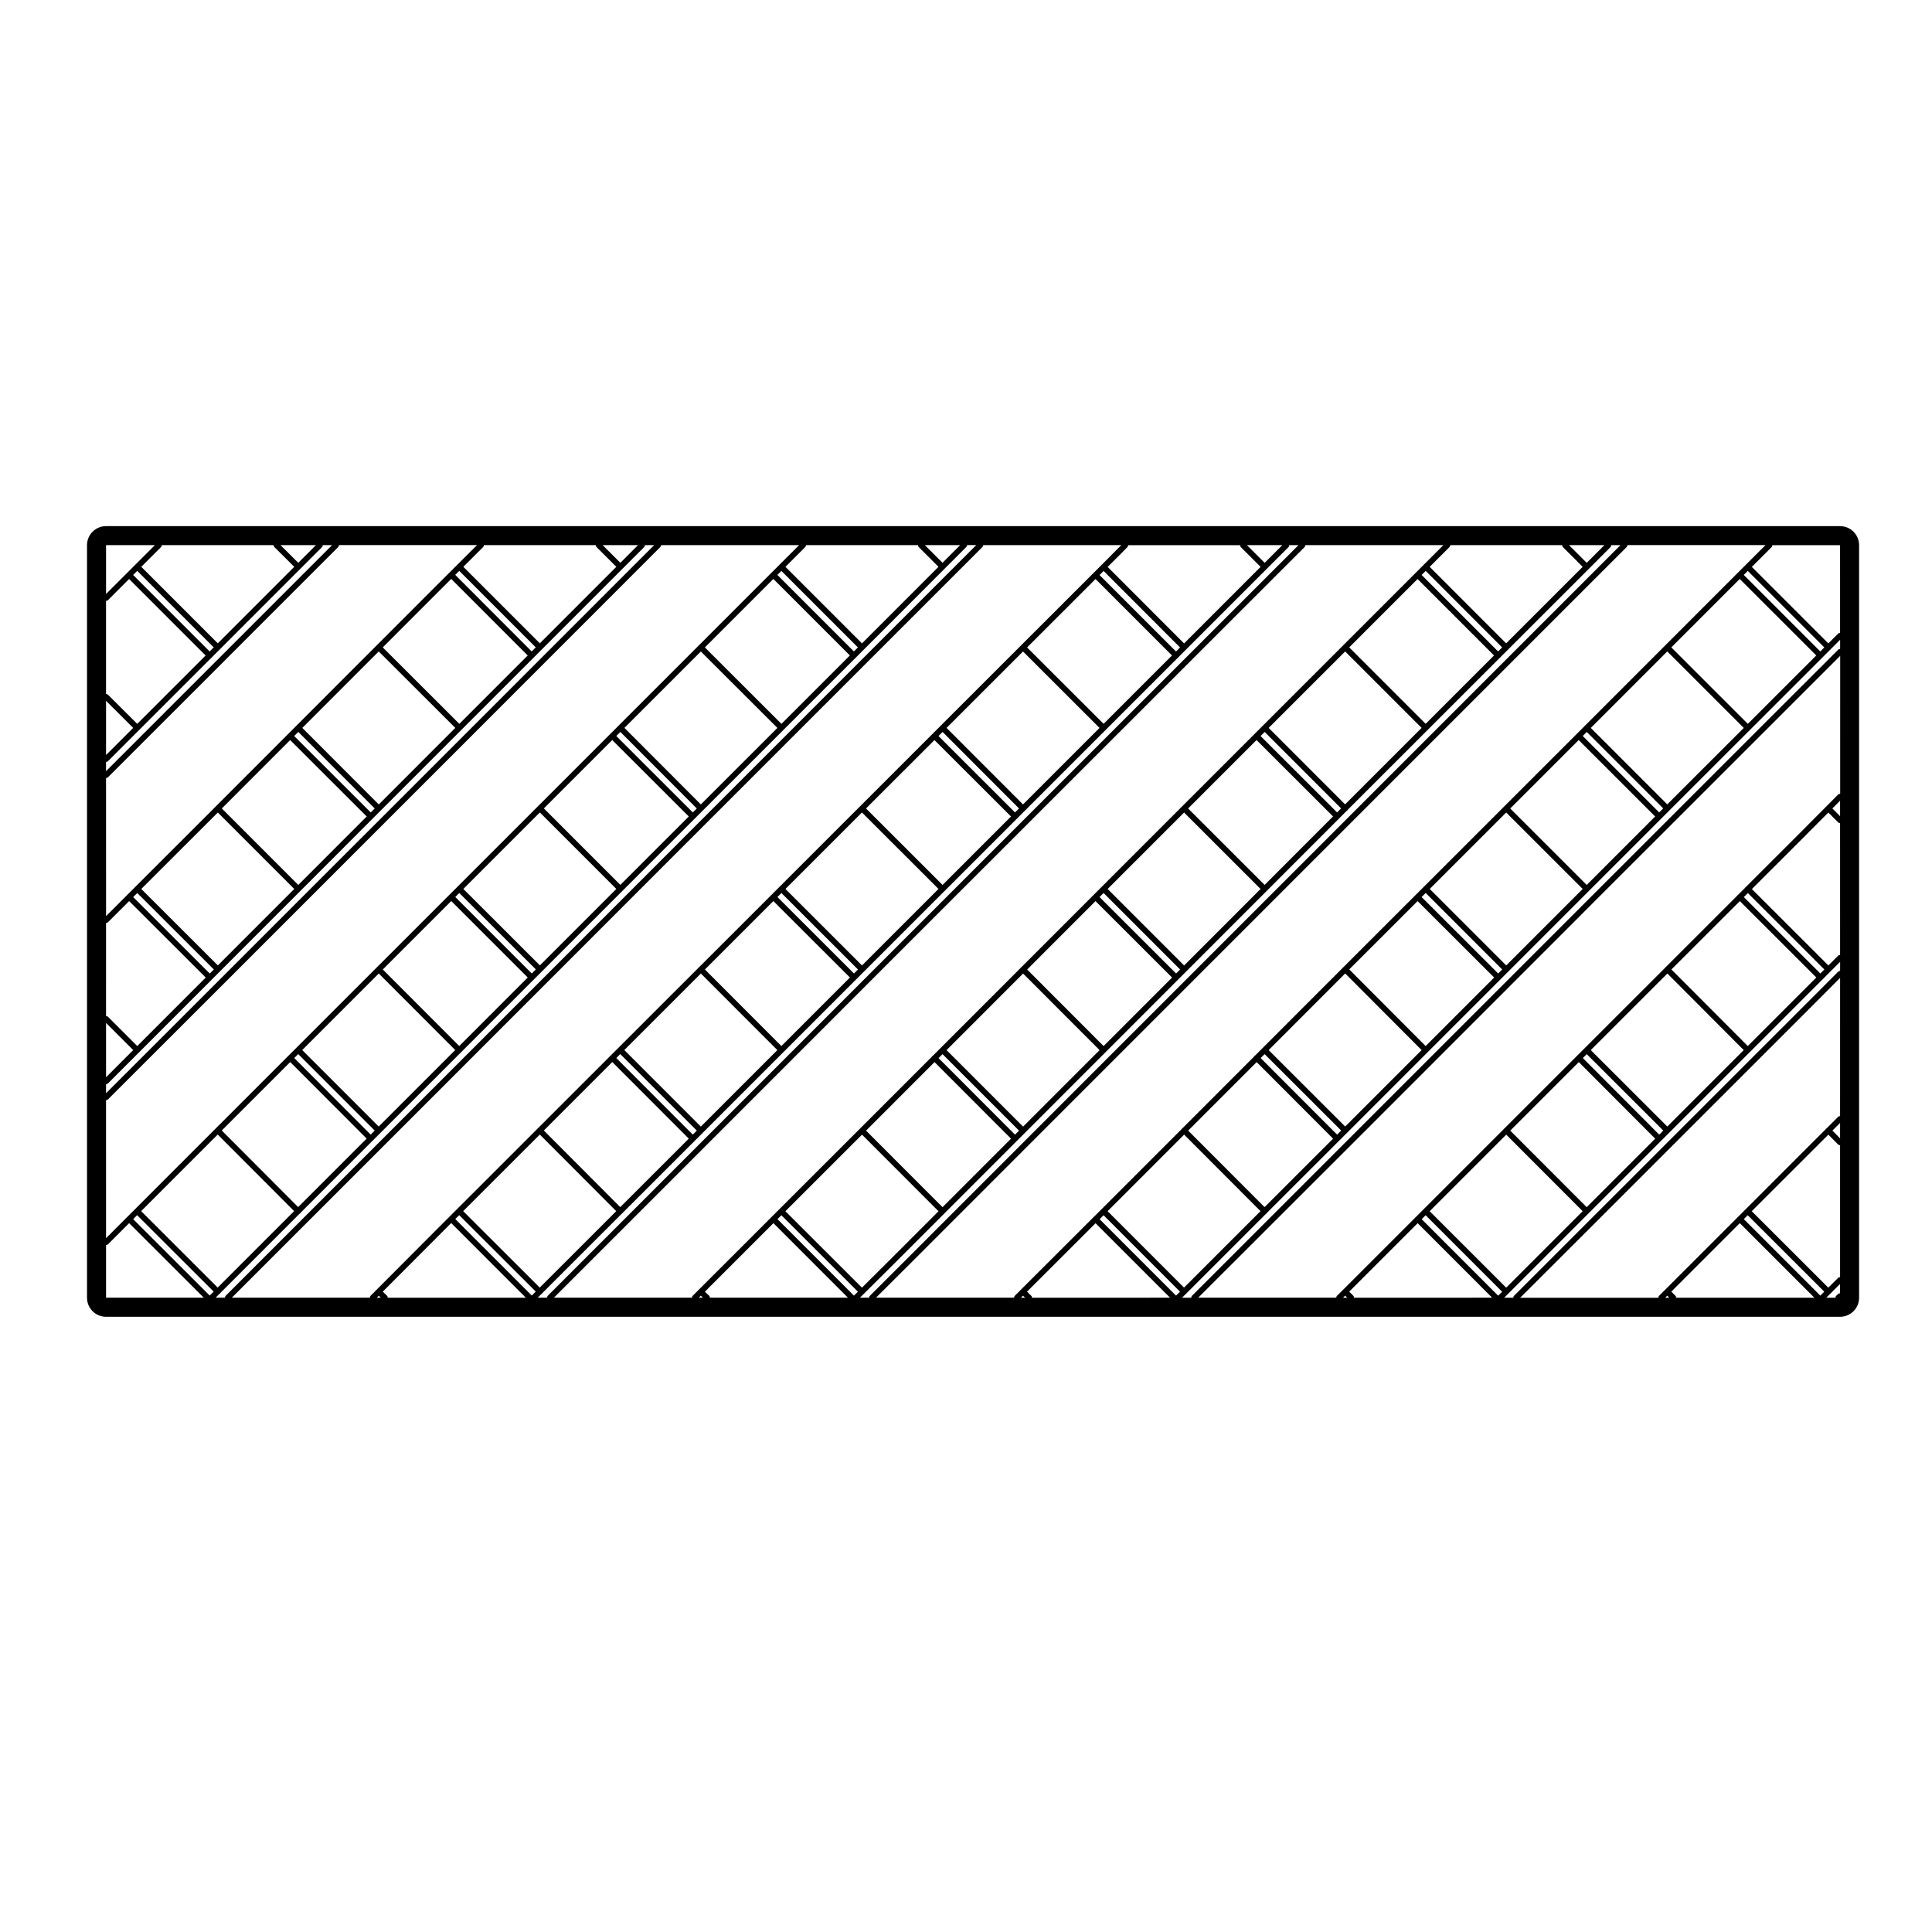 <?xml version="1.0" encoding="UTF-8"?>
<!-- Uploaded to: ICON Repo, www.svgrepo.com, Generator: ICON Repo Mixer Tools -->
<svg fill="#000000" width="800px" height="800px" version="1.1" viewBox="144 144 512 512" xmlns="http://www.w3.org/2000/svg">
 <path d="m631.64 283.43h-459.54c-2.781 0-5.039 2.254-5.039 5.039v199.45c0 2.785 2.258 5.039 5.039 5.039h459.54c2.781 0 5.039-2.254 5.039-5.039v-199.45c-0.004-2.781-2.262-5.035-5.043-5.035zm-62.457 5.035-4.684 4.691-4.695-4.691zm-40.844 0h29.648c0 0.195 0.07 0.387 0.215 0.535l5.223 5.219-20.285 20.277-20.258-20.273 5.223-5.223c0.152-0.145 0.234-0.336 0.234-0.535zm-154.83 155.16 7.422-7.418c0-0.004 0.004-0.004 0.004-0.012l10.727-10.727 20.27 20.293-18.152 18.156zm19.207 21.367-12.848 12.852c0 0.004 0 0.004-0.004 0.004l-7.438 7.394-20.289-20.258 20.305-20.293zm0.016-40.582 1.047-1.055 20.285 20.277-1.074 1.062zm2.121-2.121 20.277-20.289 20.27 20.293-20.27 20.27zm21.352-21.355 18.117-18.133 20.289 20.262-14.379 14.391-3.769 3.762zm19.184-19.203 1.074-1.078 20.277 20.273-1.062 1.062zm2.148-2.144 3.758-3.762 16.5-16.496 20.27 20.258-20.258 20.277zm21.328-21.332 18.133-18.133 20.27 20.242-18.129 18.148zm19.203-19.199 1.082-1.082 20.254 20.258-1.066 1.066zm2.144-2.152 20.27-20.262 20.258 20.258-20.172 20.164-0.102 0.102zm21.34-21.34 18.117-18.117 20.262 20.258-18.121 18.117zm19.191-19.188 1.082-1.078 20.254 20.273-1.074 1.066zm-36.91-7.91-4.691 4.691-4.691-4.691zm-42.531 2.016 1.457-1.48c0.145-0.145 0.215-0.336 0.215-0.527h29.66c0 0.195 0.07 0.387 0.215 0.535l5.223 5.219-20.277 20.285-20.254-20.273 3.75-3.742c0.008-0.008 0.012-0.008 0.012-0.016zm-153.18 153.11 18.141-18.137 20.273 20.297-18.156 18.148zm19.188 21.379-20.27 20.254-20.293-20.262 20.305-20.293zm0.02-40.578 1.047-1.055 20.289 20.285-1.062 1.066zm2.121-2.121 11.078-11.074c0-0.004 0.004-0.004 0.004-0.004l9.203-9.199 20.27 20.293-20.27 20.27zm21.359-21.348 18.141-18.133 20.289 20.258-18.164 18.164zm19.211-19.203 1.062-1.062 20.289 20.262-1.062 1.062zm2.129-2.133 20.277-20.27 20.285 20.262-12.848 12.844c0 0.004 0 0.004-0.004 0.004l-7.422 7.422zm21.352-21.336 7.43-7.426 10.707-10.699 20.285 20.254-18.137 18.137zm19.207-19.199 1.082-1.082 20.258 20.277-1.059 1.059zm2.144-2.148 20.258-20.254 20.277 20.254-20.277 20.277zm21.336-21.324 18.137-18.129 20.258 20.258-18.117 18.117zm19.199-19.191 1.082-1.082 20.25 20.27-1.066 1.074zm-36.941-7.926-4.672 4.68-4.68-4.68zm-40.855 0h29.68c0 0.195 0.074 0.387 0.223 0.535l5.215 5.211-20.277 20.293-20.285-20.285 5.223-5.219c0.152-0.145 0.223-0.336 0.223-0.535zm-154.82 155.13 18.137-18.141 20.258 20.289-18.152 18.152zm19.176 21.367-20.258 20.258-20.285-20.258 18.426-18.426c0-0.004 0.004-0.004 0.004-0.004l1.867-1.867zm0.031-40.57 1.047-1.047 20.273 20.27-1.062 1.066zm2.113-2.117 20.285-20.285 20.258 20.285-20.27 20.27zm21.355-21.352 14.723-14.723c0-0.004 0.004-0.004 0.004-0.004l3.41-3.414 20.273 20.27-18.152 18.156zm19.207-19.211 1.062-1.062 20.289 20.258-1.074 1.078zm2.137-2.133 20.273-20.27 20.27 20.273-20.258 20.258zm21.34-21.34 18.121-18.121 20.285 20.258-7.074 7.07-11.062 11.062zm19.188-19.188 1.082-1.082 20.258 20.285-1.055 1.055zm2.156-2.152 11.055-11.047c0-0.004 0.004-0.004 0.004-0.004l9.195-9.195 20.289 20.258-20.289 20.277zm21.324-21.324 18.148-18.148 20.277 20.277-18.137 18.133zm19.211-19.211 1.066-1.066 20.285 20.277-1.066 1.066zm-36.926-7.902-4.684 4.691-4.691-4.691zm-40.848 0h29.648c0 0.195 0.074 0.387 0.223 0.535l5.223 5.219-20.27 20.27-20.273-20.273 5.231-5.215c0.145-0.145 0.219-0.344 0.219-0.535zm-90.797 91.125 18.391-18.367 1.895-1.895 20.258 20.262-20.25 20.258zm19.227 21.332-1.078 1.082-20.293-20.262 1.078-1.078zm2.125-42.668 18.105-18.129 20.285 20.258-18.133 18.141zm19.176-19.195 1.082-1.09 20.258 20.285-1.055 1.059zm2.152-2.152 20.25-20.262 20.289 20.262-5.547 5.547c0 0.004-0.004 0.004-0.004 0.004l-14.727 14.738zm21.316-21.336 14.738-14.75c0-0.004 0.004-0.004 0.004-0.004l3.402-3.394 20.27 20.289-18.121 18.121zm19.207-19.215 1.066-1.066 20.277 20.277-1.082 1.078zm-36.914-7.891-4.684 4.691-4.715-4.691zm-40.848 0h29.625c0 0.191 0.074 0.387 0.223 0.535l5.25 5.219-20.262 20.27-20.273-20.27 5.223-5.219c0.141-0.145 0.215-0.336 0.215-0.535zm13.758 27.098-1.082 1.09-20.273-20.27 1.082-1.09zm-28.535-27.098h12.953l-12.953 12.949zm0 14.785c0.191 0 0.387-0.074 0.535-0.223l5.578-5.578 20.273 20.27-18.121 18.117-7.734-7.703c-0.145-0.145-0.344-0.223-0.535-0.223v-24.66zm0 26.484 7.195 7.168-7.195 7.195zm0 16.191c0.195 0 0.387-0.074 0.535-0.223l27.191-27.188 0.137-0.137c0.051-0.031 0.102-0.07 0.141-0.105 0.047-0.047 0.082-0.098 0.109-0.141l1.91-1.91c0.047-0.031 0.09-0.066 0.125-0.105 0.035-0.039 0.074-0.086 0.105-0.125l26.973-26.98c0.145-0.145 0.223-0.336 0.223-0.535h2.445l-28.965 28.969c0 0.004 0 0.004-0.004 0.004l-30.93 30.926v-2.449zm0 4.266c0.195 0 0.387-0.074 0.535-0.223l31.465-31.457c0-0.004 0.004-0.004 0.004-0.012l29.5-29.5c0.145-0.145 0.223-0.336 0.223-0.535h36.582l-11.305 11.273c0 0.004 0 0.004-0.004 0.004l-36.512 36.547c-0.023 0.02-0.055 0.047-0.082 0.07-0.023 0.031-0.051 0.055-0.074 0.086l-2.004 2.012c-0.023 0.02-0.051 0.039-0.07 0.059-0.023 0.023-0.047 0.051-0.066 0.074l-19.074 19.09c-0.012 0.016-0.023 0.023-0.035 0.035-0.012 0.016-0.023 0.031-0.035 0.039l-2.387 2.394c0 0.004-0.004 0.004-0.004 0.004l-18.859 18.836c-0.02 0.02-0.047 0.039-0.066 0.059-0.02 0.023-0.039 0.047-0.059 0.07l-2.004 2.004c-0.031 0.02-0.055 0.047-0.082 0.07-0.023 0.031-0.051 0.055-0.07 0.086l-5.512 5.508-0.008-36.594zm0 38.418c0.191 0 0.387-0.074 0.535-0.223l5.586-5.582 20.293 20.262-18.148 18.156-7.734-7.734c-0.145-0.145-0.344-0.223-0.535-0.223zm0 26.488 7.195 7.195-7.195 7.195zm0 16.219c0.195 0 0.387-0.074 0.535-0.223l8.238-8.242c0.012-0.012 0.02-0.016 0.031-0.023 0.012-0.012 0.02-0.02 0.031-0.031l18.898-18.902c0-0.004 0.004-0.004 0.004-0.012l60.336-60.355 25.141-25.141c0.055-0.035 0.105-0.074 0.152-0.117 0.047-0.051 0.086-0.102 0.117-0.152l1.898-1.906c0.047-0.023 0.086-0.059 0.125-0.102 0.039-0.039 0.074-0.086 0.105-0.125l21.219-21.219c0-0.004 0.004-0.004 0.004-0.004 0-0.004 0.004-0.004 0.004-0.004l5.754-5.754c0.145-0.145 0.223-0.336 0.223-0.535h2.445l-53.969 53.984-91.293 91.273zm0 4.242c0.195 0 0.387-0.074 0.535-0.223l31.465-31.438 60.355-60.363c0-0.004 0.004-0.004 0.004-0.004l54.504-54.527c0.145-0.145 0.223-0.336 0.223-0.535h36.586l-5.168 5.168c-0.02 0.02-0.035 0.035-0.055 0.051-0.016 0.02-0.035 0.039-0.051 0.055l-21.25 21.25c-0.02 0.02-0.035 0.035-0.055 0.051-0.016 0.02-0.035 0.039-0.051 0.055l-21.273 21.273c-0.016 0.02-0.031 0.035-0.047 0.051l-63.867 63.855c-0.047 0.023-0.086 0.059-0.125 0.102-0.039 0.039-0.074 0.086-0.105 0.125l-23.23 23.23c-0.051 0.031-0.102 0.07-0.141 0.105-0.047 0.047-0.082 0.098-0.109 0.141l-21.488 21.488-21.027 21.039c-0.016 0.012-0.031 0.023-0.047 0.039-0.016 0.02-0.031 0.035-0.047 0.051l-5.535 5.535-0.004-36.574zm0 52.355v-13.957c0.191 0 0.387-0.074 0.535-0.223l5.582-5.582 19.785 19.758zm27.469-0.57-20.285-20.258 1.047-1.047 20.285 20.258zm4.035 0.57h-2.469l0.91-0.918c0.074-0.035 0.141-0.086 0.207-0.141 0.059-0.066 0.109-0.133 0.145-0.207l20.973-20.973c0.074-0.035 0.141-0.086 0.203-0.141 0.059-0.066 0.105-0.125 0.145-0.203l18.941-18.941c0.039-0.031 0.082-0.059 0.117-0.098s0.07-0.082 0.098-0.117l23.25-23.25c0.047-0.031 0.09-0.066 0.125-0.105 0.035-0.039 0.074-0.086 0.105-0.125l42.578-42.578c0.016-0.02 0.031-0.035 0.047-0.051l61.711-61.688c0.055-0.035 0.105-0.074 0.152-0.117 0.047-0.051 0.086-0.102 0.117-0.152l9.969-9.965 13.289-13.312c0.035-0.023 0.07-0.055 0.102-0.086 0.031-0.035 0.059-0.07 0.086-0.105l5.648-5.652c0.145-0.145 0.215-0.344 0.223-0.535h2.445l-78.988 78.996c0 0.004-0.004 0.004-0.004 0.012l-60.336 60.355c0 0.004-0.004 0.004-0.004 0.004l-59.562 59.559c-0.148 0.148-0.223 0.34-0.223 0.535zm38.41 0h-36.586l59.031-59.027 60.34-60.367 79.52-79.516c0.145-0.145 0.223-0.336 0.223-0.535h36.613l-5.106 5.125c-0.047 0.031-0.086 0.066-0.121 0.102-0.039 0.039-0.07 0.082-0.102 0.121l-1.949 1.949c-0.035 0.023-0.07 0.055-0.102 0.086-0.035 0.035-0.066 0.07-0.09 0.105l-19.02 19.008c-0.035 0.023-0.07 0.051-0.102 0.082s-0.055 0.066-0.082 0.102l-21.172 21.156c-0.023 0.023-0.055 0.047-0.082 0.07-0.023 0.023-0.051 0.055-0.07 0.086l-2.031 2.023c-0.016 0.016-0.035 0.031-0.051 0.047-0.016 0.02-0.031 0.035-0.047 0.055l-19.129 19.125c-0.012 0.004-0.016 0.016-0.023 0.02-0.012 0.012-0.016 0.02-0.023 0.023l-21.25 21.242c-0.023 0.023-0.055 0.047-0.082 0.07-0.023 0.031-0.051 0.055-0.07 0.086l-21.145 21.129c-0.051 0.031-0.102 0.07-0.141 0.105-0.047 0.047-0.082 0.098-0.109 0.141l-9.613 9.602c0 0.004 0 0.004-0.004 0.004l-13.621 13.617c-0.047 0.031-0.086 0.059-0.125 0.102-0.039 0.039-0.074 0.086-0.102 0.125l-46.516 46.496v0.004l-16.863 16.914c-0.125 0.141-0.199 0.332-0.199 0.523zm1.824 0 0.535-0.535 0.555 0.535zm2.926 0c0-0.195-0.07-0.398-0.227-0.543l-1.102-1.062 18.133-18.176 19.785 19.789-36.59-0.004zm38.16-0.574-20.277-20.277 1.039-1.031 20.293 20.262zm4.035 0.574h-2.473l0.918-0.918c0.074-0.035 0.141-0.086 0.203-0.141 0.059-0.066 0.109-0.133 0.145-0.203l21.008-20.992c0.059-0.035 0.121-0.082 0.176-0.125 0.055-0.055 0.098-0.109 0.133-0.176l11.465-11.453 31.023-31.023c0.02-0.016 0.035-0.035 0.055-0.051 0.016-0.02 0.035-0.039 0.051-0.055l42.613-42.613c0.016-0.012 0.031-0.023 0.047-0.039 0.016-0.02 0.031-0.035 0.047-0.051l46.93-46.926 14.773-14.766c0.051-0.035 0.102-0.07 0.137-0.109 0.051-0.047 0.09-0.098 0.117-0.145l29.113-29.113c0.145-0.145 0.215-0.336 0.215-0.535h2.449l-43.629 43.605-60.367 60.355-60.375 60.387-34.547 34.547c-0.152 0.152-0.227 0.344-0.227 0.539zm38.406 0h-36.582l34.008-34.008c0-0.004 0.004-0.004 0.004-0.004l60.363-60.391c0-0.004 0.004-0.004 0.004-0.004l104.54-104.5c0.145-0.145 0.215-0.336 0.215-0.535h36.586l-5.164 5.168c-0.02 0.02-0.039 0.035-0.059 0.051-0.016 0.02-0.031 0.039-0.051 0.055l-42.566 42.57c-0.02 0.02-0.039 0.035-0.059 0.051-0.016 0.02-0.031 0.039-0.051 0.055l-21.246 21.25c-0.02 0.02-0.039 0.035-0.059 0.051-0.016 0.02-0.031 0.039-0.051 0.055l-16.973 16.977-6.402 6.41c-0.02 0.012-0.031 0.023-0.039 0.035-0.016 0.016-0.031 0.031-0.039 0.039l-19.008 19.02c-0.059 0.035-0.105 0.074-0.156 0.117-0.047 0.051-0.086 0.102-0.117 0.156l-23.164 23.176c-0.07 0.035-0.137 0.082-0.195 0.137-0.059 0.055-0.105 0.125-0.141 0.195l-18.949 18.949c-0.039 0.031-0.082 0.059-0.109 0.098-0.035 0.039-0.066 0.074-0.098 0.109l-23.297 23.281c-0.031 0.023-0.059 0.051-0.086 0.074-0.023 0.031-0.051 0.059-0.074 0.09l-20.758 20.742c-0.152 0.148-0.227 0.34-0.227 0.535zm1.828 0 0.535-0.535 0.555 0.535zm2.934 0c0-0.195-0.07-0.398-0.227-0.543l-1.098-1.059 18.156-18.156 19.754 19.758zm38.168-0.559-20.262-20.262 1.039-1.031 20.285 20.258zm4.023 0.559h-2.441l0.969-0.961c0.039-0.031 0.082-0.059 0.117-0.098s0.066-0.074 0.098-0.109l7.871-7.828 13.312-13.316c0.023-0.02 0.055-0.047 0.082-0.07 0.023-0.031 0.051-0.055 0.07-0.086l42.566-42.582c0.016-0.016 0.023-0.031 0.047-0.039 0.012-0.016 0.023-0.031 0.039-0.047l4.254-4.254v-0.004l38.301-38.328c0.031-0.02 0.059-0.051 0.09-0.074 0.031-0.031 0.051-0.059 0.082-0.098l18.992-19.008c0.051-0.031 0.09-0.066 0.125-0.105 0.047-0.047 0.082-0.09 0.105-0.133l1.848-1.855c0.07-0.035 0.137-0.086 0.195-0.137 0.059-0.059 0.105-0.125 0.137-0.195l0.465-0.465c0.004-0.004 0.012-0.004 0.012-0.004l20.617-20.609c0.035-0.023 0.07-0.051 0.102-0.082s0.055-0.066 0.082-0.102l18.953-18.941c0.066-0.035 0.121-0.082 0.176-0.125 0.051-0.055 0.102-0.109 0.125-0.176l1.918-1.914c0.02-0.02 0.051-0.047 0.07-0.066 0.031-0.023 0.051-0.051 0.07-0.074l18.254-18.246 3.031-3.027v-0.004c0.004-0.004 0.012-0.004 0.012-0.004l5.715-5.742c0.145-0.145 0.227-0.336 0.227-0.535h2.438l-68.582 68.586v0.004l-60.387 60.395c-0.004 0.004-0.012 0.004-0.012 0.004l-60.363 60.387-9.559 9.539c-0.152 0.145-0.223 0.34-0.223 0.531zm38.402 0h-36.578l9.023-8.996 60.371-60.387 129.52-129.53c0.145-0.145 0.227-0.336 0.227-0.535h36.586l-5.16 5.16c-0.023 0.02-0.047 0.039-0.066 0.059-0.023 0.023-0.047 0.047-0.066 0.07l-42.48 42.5c-0.051 0.035-0.098 0.07-0.133 0.105-0.047 0.047-0.082 0.09-0.105 0.137l-21.129 21.121c-0.047 0.031-0.086 0.059-0.109 0.098-0.039 0.039-0.07 0.082-0.102 0.117l-21.176 21.164c-0.02 0.016-0.039 0.035-0.059 0.051-0.016 0.02-0.031 0.039-0.051 0.059l-2.047 2.039c-0.016 0.016-0.031 0.031-0.051 0.047-0.016 0.02-0.031 0.035-0.047 0.051l-18.523 18.52c-0.004 0.004-0.012 0.004-0.012 0.012l-23.91 23.93c-0.07 0.035-0.125 0.086-0.188 0.137-0.059 0.059-0.105 0.125-0.141 0.195l-18.906 18.922c-0.055 0.031-0.105 0.07-0.156 0.117-0.051 0.047-0.09 0.105-0.117 0.16l-23.176 23.18c-0.07 0.035-0.125 0.074-0.176 0.125-0.059 0.055-0.102 0.109-0.137 0.176l-20.691 20.656c-0.152 0.152-0.23 0.348-0.23 0.539zm46.152-44.281 18.148-18.156 20.254 20.285-18.156 18.148zm19.172 21.34-20.273 20.262-20.25-20.25 3.762-3.758c0.004-0.004 0.012-0.004 0.012-0.012l16.504-16.52zm0.035-40.57 1.055-1.047 20.285 20.258-1.078 1.078zm2.121-2.113 20.285-20.309 20.258 20.309-20.258 20.258zm21.355-21.379 18.117-18.105 20.285 20.258-18.152 18.156zm19.18-19.18 1.082-1.074 20.27 20.27-1.062 1.062zm2.152-2.141 20.262-20.258 20.273 20.258-2.492 2.488v0.004l-17.77 17.773zm21.336-21.324 17.77-17.766 0.371-0.371 20.262 20.258-18.141 18.137zm19.215-19.219 1.066-1.066 20.262 20.262-1.074 1.066zm2.137-2.133 20.262-20.273 20.273 20.273-20.273 20.262zm21.336-21.344 18.129-18.137 20.285 20.277-4.019 4.019c-0.004 0.004-0.004 0.004-0.012 0.004l-14.105 14.105zm19.195-19.203 1.066-1.066 20.285 20.277-1.074 1.074zm-191.55 191.55 0.539-0.543 0.559 0.543zm2.934 0c0-0.195-0.074-0.395-0.227-0.539l-1.094-1.074 18.164-18.129 19.738 19.738zm38.164-0.555-20.25-20.254 1.055-1.047 20.25 20.25zm44.258 0.555 0.555-0.551 0.551 0.551zm2.938 0c0-0.191-0.082-0.387-0.227-0.535l-1.078-1.078 0.086-0.086s0.012-0.004 0.012-0.012l18.047-18.043 19.738 19.75zm38.168-0.543-20.262-20.27 1.047-1.047 20.27 20.27zm84.324-84.32-4.047 4.039-14.121 14.125-20.238-20.289 18.133-18.121zm-19.211-21.309 1.066-1.062 20.27 20.25-1.062 1.062zm-0.031 40.547-20.254 20.258-20.277-20.258 20.297-20.293zm-21.32 21.324-1.074 1.078-20.242-20.293 1.031-1.039zm-2.144 2.148-18.152 18.156-20.258-20.285 18.164-18.164zm-19.215 19.219-2.481 2.481c-0.004 0.004-0.012 0.004-0.012 0.004l-17.781 17.781-20.273-20.262 20.285-20.285zm21.867 22.934 0.539-0.539 0.543 0.539zm2.914 0c0-0.191-0.07-0.387-0.215-0.535l-1.082-1.078 18.152-18.152 19.766 19.766zm38.195-0.559-20.27-20.27 1.031-1.031 20.289 20.258zm5.242-0.629c-0.188 0-0.379 0.066-0.52 0.195l-0.473 0.441c-0.156 0.152-0.227 0.348-0.227 0.551h-2.449l0.961-0.961c0.047-0.023 0.086-0.059 0.117-0.098 0.039-0.039 0.07-0.082 0.102-0.117l2.484-2.469v2.457zm0-4.285c-0.191 0-0.387 0.074-0.535 0.223l-2.59 2.578-20.289-20.262 20.305-20.285 2.574 2.594c0.145 0.145 0.336 0.215 0.535 0.215zm0-36.762-2.039-2.055 2.039-2.031zm0-5.91c-0.191-0.004-0.387 0.074-0.535 0.223l-3.012 3.008c-0.039 0.023-0.07 0.055-0.102 0.086s-0.059 0.066-0.09 0.102l-6.609 6.594v0.012l-37.609 37.598c-0.145 0.145-0.215 0.336-0.215 0.535h-36.613l19.418-19.383 60.367-60.367v-0.004l5.004-5.027zm0-38.461c-0.191 0-0.387 0.074-0.535 0.223l-5.543 5.566v-0.004l-80.309 80.285c-0.145 0.145-0.215 0.336-0.215 0.535h-2.418l1.012-1.012c0.02-0.016 0.035-0.031 0.051-0.047 0.02-0.02 0.035-0.035 0.051-0.055l18.273-18.27 2.891-2.891c0.051-0.031 0.102-0.07 0.137-0.105 0.051-0.047 0.086-0.098 0.109-0.141l21.242-21.242c0.016-0.016 0.023-0.023 0.035-0.035l21.246-21.25c0.016-0.012 0.035-0.023 0.047-0.039 0.02-0.016 0.031-0.035 0.051-0.051l23.887-23.887-0.008 2.418zm0-4.246c-0.191 0-0.387 0.074-0.535 0.223l-2.57 2.57-20.27-20.242 14.102-14.09v-0.004l6.16-6.191 2.578 2.59c0.145 0.145 0.344 0.223 0.535 0.223l0.004 34.922zm0-36.762-2.051-2.051 2.051-2.062zm0-5.941c-0.191 0-0.387 0.074-0.535 0.223l-9.805 9.863h-0.004l-14.473 14.469c-0.066 0.035-0.125 0.082-0.176 0.133-0.059 0.059-0.105 0.117-0.137 0.188l-1.863 1.859c-0.047 0.031-0.086 0.066-0.121 0.102-0.039 0.039-0.07 0.082-0.102 0.121l-18.938 18.934c-0.059 0.035-0.109 0.074-0.16 0.121s-0.098 0.105-0.125 0.168l-21.199 21.191c-0.012 0.012-0.02 0.02-0.023 0.023-0.012 0.012-0.02 0.02-0.031 0.031l-1.941 1.941c-0.059 0.035-0.105 0.074-0.156 0.117-0.047 0.051-0.086 0.102-0.117 0.156l-0.785 0.785-18.191 18.188c-0.047 0.031-0.09 0.066-0.125 0.105-0.047 0.047-0.082 0.09-0.105 0.133l-23.23 23.23c-0.051 0.031-0.098 0.066-0.137 0.105-0.039 0.047-0.082 0.09-0.105 0.137l-18.461 18.461-2.258 2.231c-0.152 0.145-0.223 0.336-0.223 0.535h-36.586l44.426-44.375 60.34-60.383v-0.004l60.367-60.34 5.004-5.004-0.004 36.555zm0-38.379c-0.191 0-0.387 0.074-0.535 0.223l-65.898 65.879-105.3 105.3c-0.145 0.145-0.215 0.336-0.215 0.535h-2.449l0.953-0.945c0.051-0.031 0.098-0.07 0.137-0.105 0.039-0.047 0.082-0.09 0.105-0.137l21.062-21.055c0.066-0.035 0.121-0.082 0.18-0.133 0.051-0.055 0.102-0.117 0.125-0.18l19.039-19.027c0.012-0.012 0.02-0.016 0.031-0.023l2.098-2.098c0.02-0.016 0.039-0.035 0.059-0.051 0.02-0.02 0.031-0.039 0.051-0.059l0.551-0.551 20.637-20.641c0.031-0.023 0.059-0.051 0.09-0.074 0.023-0.031 0.051-0.059 0.07-0.09l63.887-63.887c0.023-0.02 0.055-0.039 0.074-0.066 0.031-0.023 0.051-0.055 0.07-0.082l35.918-35.895 4.434-4.438c0.055-0.031 0.102-0.07 0.141-0.105 0.039-0.047 0.082-0.098 0.105-0.141l4.59-4.59v2.438zm0-4.269c-0.191 0-0.387 0.074-0.535 0.223l-2.578 2.578-20.277-20.277 5.223-5.223c0.145-0.145 0.215-0.336 0.215-0.535h17.949z"/>
</svg>